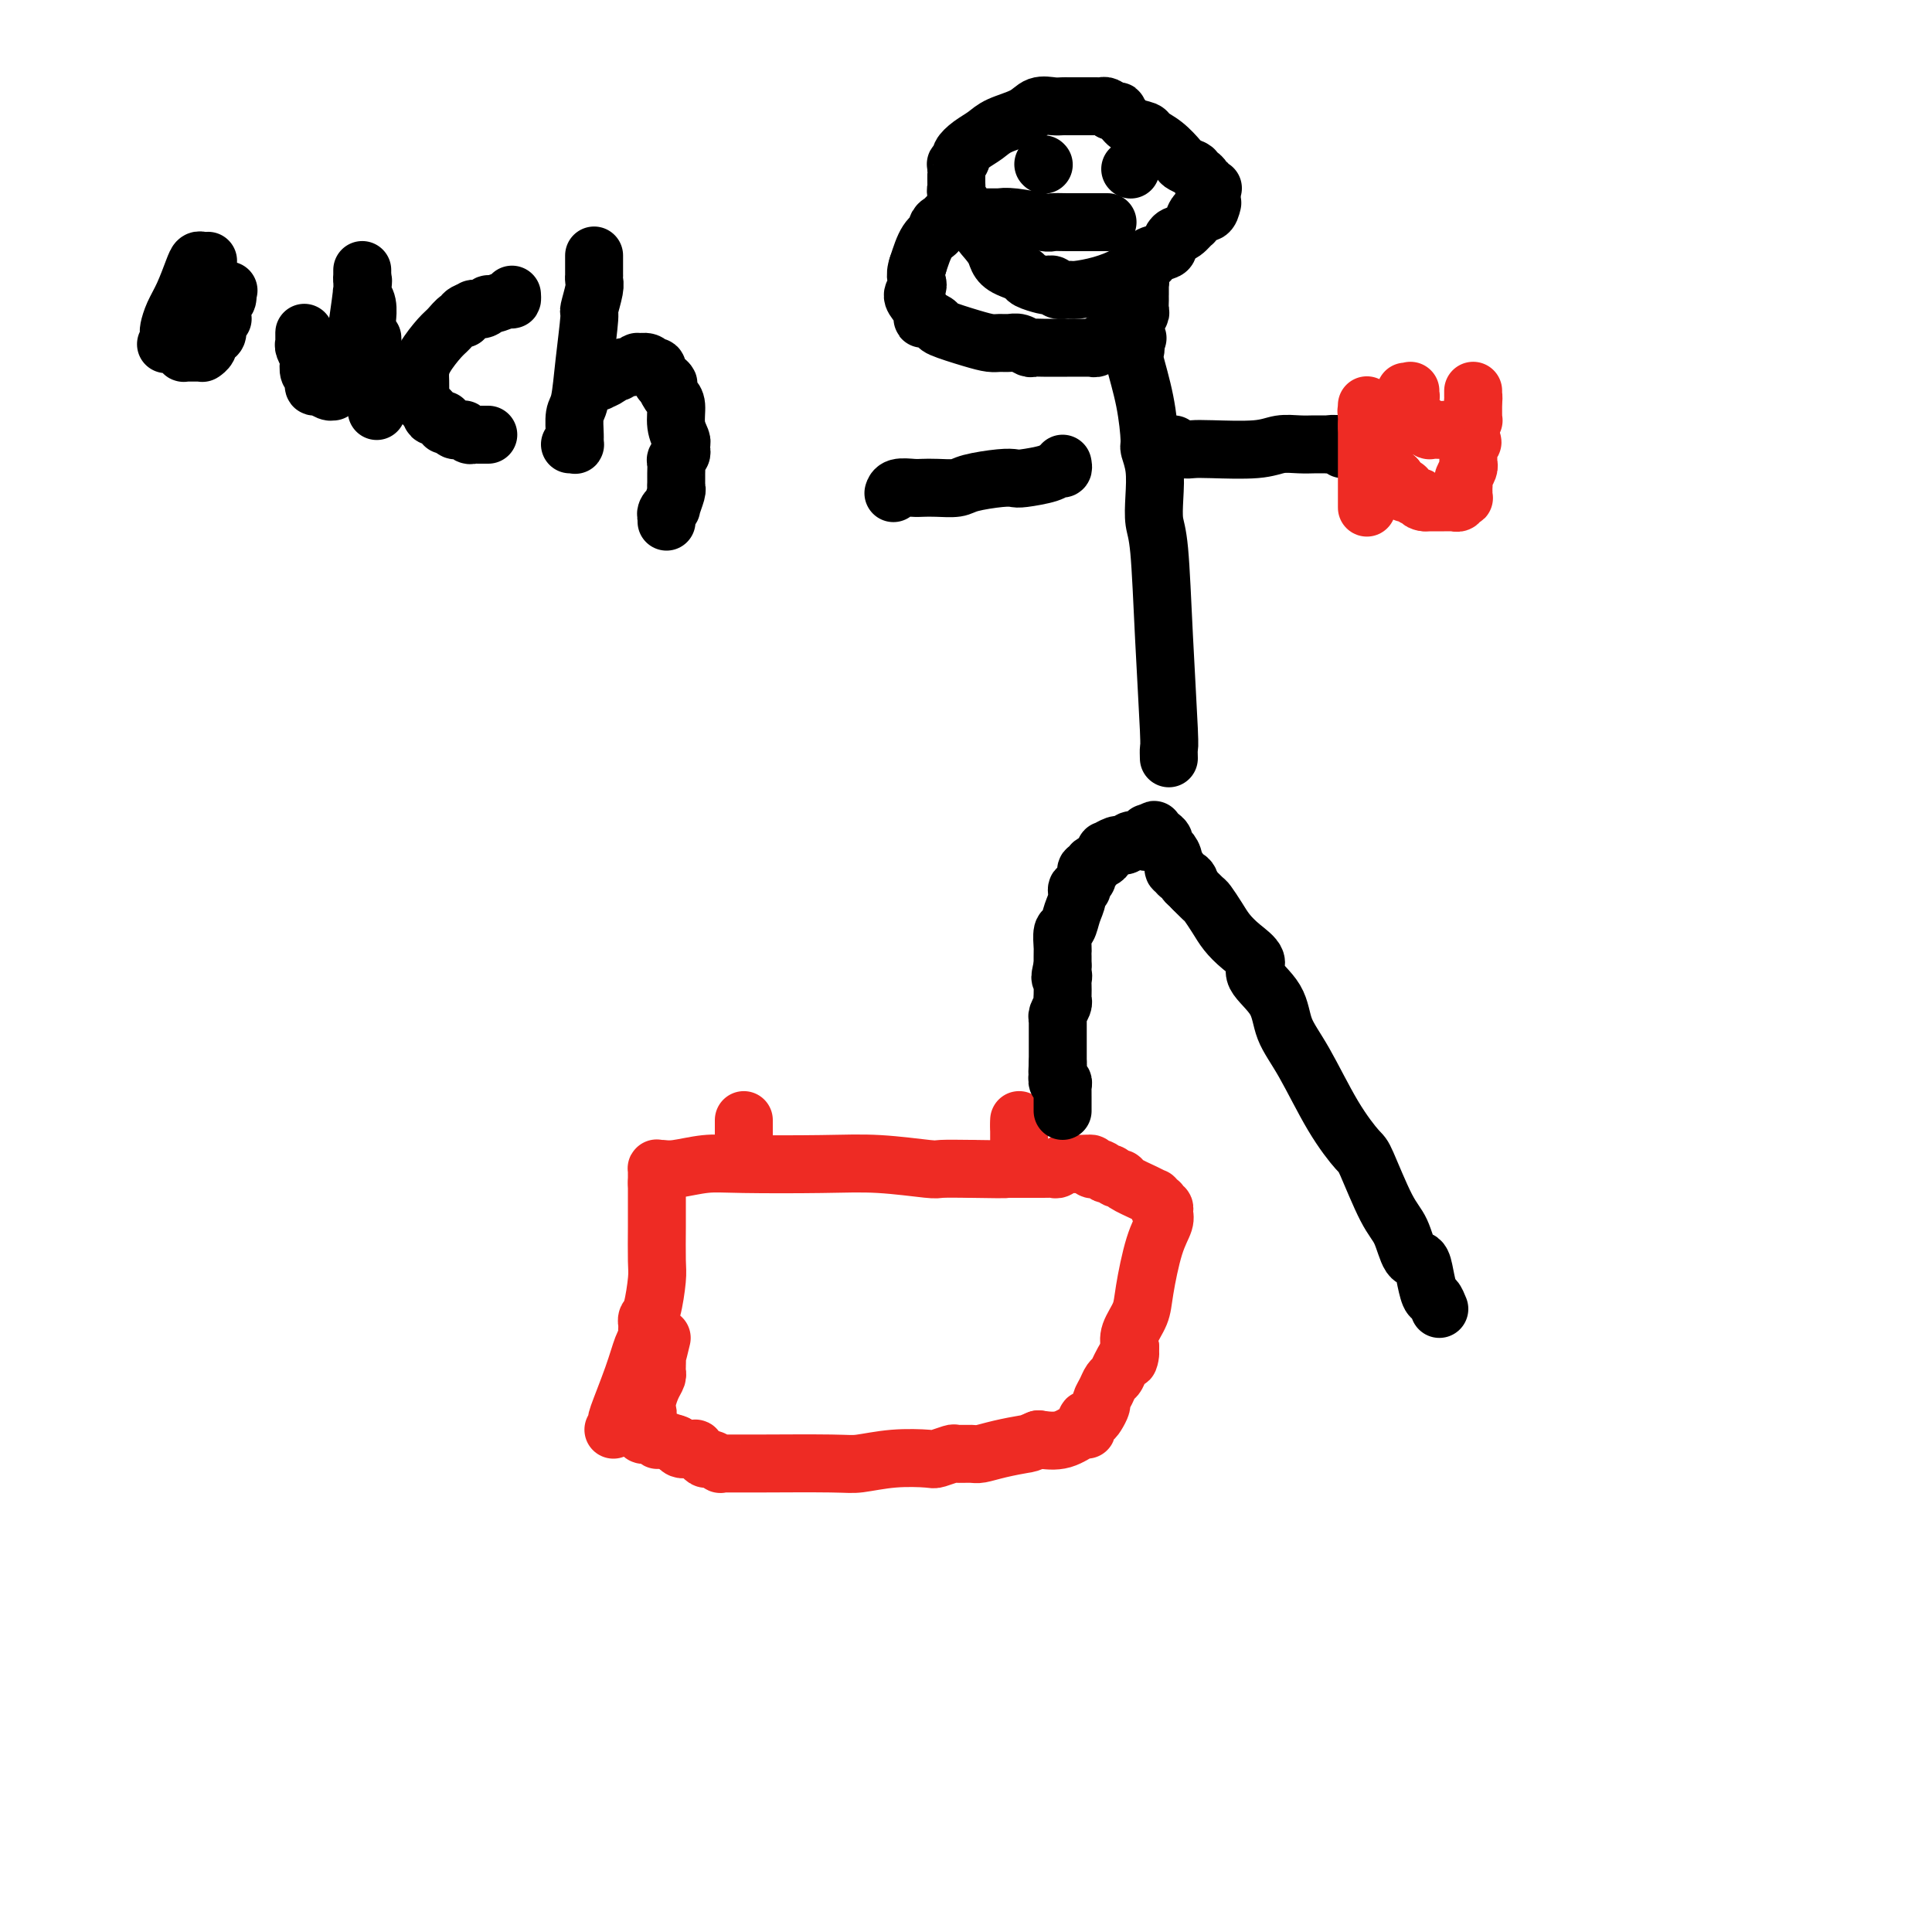 <svg viewBox='0 0 400 400' version='1.1' xmlns='http://www.w3.org/2000/svg' xmlns:xlink='http://www.w3.org/1999/xlink'><g fill='none' stroke='#EE2B24' stroke-width='12' stroke-linecap='round' stroke-linejoin='round'><path d='M127,296c0.402,-0.287 0.804,-0.573 1,-1c0.196,-0.427 0.186,-0.993 0,-1c-0.186,-0.007 -0.547,0.545 0,-1c0.547,-1.545 2.003,-5.189 3,-8c0.997,-2.811 1.535,-4.791 2,-6c0.465,-1.209 0.857,-1.649 1,-2c0.143,-0.351 0.039,-0.615 0,-1c-0.039,-0.385 -0.011,-0.891 0,-1c0.011,-0.109 0.006,0.179 0,0c-0.006,-0.179 -0.012,-0.825 0,-1c0.012,-0.175 0.042,0.119 0,0c-0.042,-0.119 -0.155,-0.653 0,-1c0.155,-0.347 0.577,-0.506 1,-2c0.423,-1.494 0.845,-4.322 1,-6c0.155,-1.678 0.041,-2.207 0,-4c-0.041,-1.793 -0.011,-4.852 0,-7c0.011,-2.148 0.003,-3.385 0,-4c-0.003,-0.615 -0.001,-0.608 0,-1c0.001,-0.392 0.000,-1.182 0,-2c-0.000,-0.818 -0.000,-1.662 0,-2c0.000,-0.338 0.000,-0.169 0,0'/><path d='M136,245c0.000,-3.548 0.000,-2.419 0,-2c-0.000,0.419 -0.001,0.126 0,0c0.001,-0.126 0.002,-0.087 0,0c-0.002,0.087 -0.008,0.220 0,0c0.008,-0.220 0.031,-0.795 0,-1c-0.031,-0.205 -0.115,-0.041 0,0c0.115,0.041 0.428,-0.041 1,0c0.572,0.041 1.403,0.206 3,0c1.597,-0.206 3.959,-0.784 6,-1c2.041,-0.216 3.762,-0.072 8,0c4.238,0.072 10.995,0.072 16,0c5.005,-0.072 8.259,-0.215 12,0c3.741,0.215 7.969,0.789 10,1c2.031,0.211 1.866,0.060 3,0c1.134,-0.060 3.567,-0.030 6,0'/><path d='M201,242c9.778,0.155 6.724,0.042 6,0c-0.724,-0.042 0.881,-0.011 2,0c1.119,0.011 1.753,0.004 3,0c1.247,-0.004 3.109,-0.005 4,0c0.891,0.005 0.813,0.015 1,0c0.187,-0.015 0.639,-0.057 1,0c0.361,0.057 0.632,0.211 1,0c0.368,-0.211 0.834,-0.789 1,-1c0.166,-0.211 0.033,-0.057 0,0c-0.033,0.057 0.033,0.015 0,0c-0.033,-0.015 -0.166,-0.004 0,0c0.166,0.004 0.632,0.001 1,0c0.368,-0.001 0.637,-0.000 1,0c0.363,0.000 0.818,0.000 1,0c0.182,-0.000 0.091,-0.000 0,0'/><path d='M223,241c3.646,-0.155 1.762,-0.042 1,0c-0.762,0.042 -0.401,0.011 0,0c0.401,-0.011 0.844,-0.004 1,0c0.156,0.004 0.027,0.005 0,0c-0.027,-0.005 0.048,-0.015 0,0c-0.048,0.015 -0.220,0.056 0,0c0.220,-0.056 0.834,-0.207 1,0c0.166,0.207 -0.114,0.774 0,1c0.114,0.226 0.622,0.112 1,0c0.378,-0.112 0.626,-0.222 1,0c0.374,0.222 0.874,0.777 1,1c0.126,0.223 -0.124,0.114 0,0c0.124,-0.114 0.621,-0.234 1,0c0.379,0.234 0.642,0.823 1,1c0.358,0.177 0.813,-0.059 1,0c0.187,0.059 0.106,0.412 1,1c0.894,0.588 2.761,1.410 4,2c1.239,0.590 1.849,0.946 2,1c0.151,0.054 -0.157,-0.196 0,0c0.157,0.196 0.778,0.836 1,1c0.222,0.164 0.045,-0.150 0,0c-0.045,0.150 0.042,0.763 0,1c-0.042,0.237 -0.213,0.099 0,0c0.213,-0.099 0.810,-0.158 1,0c0.190,0.158 -0.028,0.534 0,1c0.028,0.466 0.301,1.024 0,2c-0.301,0.976 -1.177,2.372 -2,5c-0.823,2.628 -1.592,6.488 -2,9c-0.408,2.512 -0.456,3.676 -1,5c-0.544,1.324 -1.584,2.807 -2,4c-0.416,1.193 -0.208,2.097 0,3'/><path d='M234,279c-0.820,4.715 0.132,1.504 0,1c-0.132,-0.504 -1.346,1.700 -2,3c-0.654,1.300 -0.749,1.695 -1,2c-0.251,0.305 -0.659,0.519 -1,1c-0.341,0.481 -0.616,1.229 -1,2c-0.384,0.771 -0.877,1.566 -1,2c-0.123,0.434 0.125,0.508 0,1c-0.125,0.492 -0.622,1.404 -1,2c-0.378,0.596 -0.637,0.878 -1,1c-0.363,0.122 -0.829,0.084 -1,0c-0.171,-0.084 -0.046,-0.214 0,0c0.046,0.214 0.011,0.773 0,1c-0.011,0.227 -0.000,0.121 0,0c0.000,-0.121 -0.011,-0.256 0,0c0.011,0.256 0.044,0.904 0,1c-0.044,0.096 -0.166,-0.359 -1,0c-0.834,0.359 -2.381,1.531 -4,2c-1.619,0.469 -3.309,0.234 -5,0'/><path d='M215,298c-2.292,0.956 -2.023,0.845 -3,1c-0.977,0.155 -3.201,0.576 -5,1c-1.799,0.424 -3.172,0.849 -4,1c-0.828,0.151 -1.110,0.027 -2,0c-0.890,-0.027 -2.388,0.044 -3,0c-0.612,-0.044 -0.338,-0.204 -1,0c-0.662,0.204 -2.260,0.773 -3,1c-0.740,0.227 -0.622,0.113 -2,0c-1.378,-0.113 -4.252,-0.227 -7,0c-2.748,0.227 -5.369,0.793 -7,1c-1.631,0.207 -2.272,0.056 -6,0c-3.728,-0.056 -10.544,-0.015 -14,0c-3.456,0.015 -3.551,0.005 -4,0c-0.449,-0.005 -1.251,-0.005 -2,0c-0.749,0.005 -1.443,0.017 -2,0c-0.557,-0.017 -0.976,-0.061 -1,0c-0.024,0.061 0.349,0.228 0,0c-0.349,-0.228 -1.418,-0.849 -2,-1c-0.582,-0.151 -0.677,0.170 -1,0c-0.323,-0.170 -0.875,-0.830 -1,-1c-0.125,-0.170 0.177,0.151 0,0c-0.177,-0.151 -0.832,-0.772 -1,-1c-0.168,-0.228 0.152,-0.061 0,0c-0.152,0.061 -0.777,0.016 -1,0c-0.223,-0.016 -0.045,-0.005 0,0c0.045,0.005 -0.043,0.002 0,0c0.043,-0.002 0.219,-0.003 0,0c-0.219,0.003 -0.832,0.011 -1,0c-0.168,-0.011 0.109,-0.041 0,0c-0.109,0.041 -0.602,0.155 -1,0c-0.398,-0.155 -0.699,-0.577 -1,-1'/><path d='M140,299c-1.382,-0.559 0.161,0.043 0,0c-0.161,-0.043 -2.028,-0.729 -3,-1c-0.972,-0.271 -1.049,-0.125 -1,0c0.049,0.125 0.223,0.230 0,0c-0.223,-0.230 -0.844,-0.794 -1,-1c-0.156,-0.206 0.154,-0.055 0,0c-0.154,0.055 -0.772,0.015 -1,0c-0.228,-0.015 -0.065,-0.003 0,0c0.065,0.003 0.031,-0.003 0,0c-0.031,0.003 -0.061,0.015 0,0c0.061,-0.015 0.212,-0.055 0,0c-0.212,0.055 -0.789,0.207 -1,0c-0.211,-0.207 -0.057,-0.774 0,-1c0.057,-0.226 0.015,-0.112 0,0c-0.015,0.112 -0.005,0.223 0,0c0.005,-0.223 0.005,-0.781 0,-1c-0.005,-0.219 -0.015,-0.100 0,0c0.015,0.100 0.056,0.179 0,0c-0.056,-0.179 -0.208,-0.618 0,-1c0.208,-0.382 0.778,-0.708 1,-1c0.222,-0.292 0.098,-0.551 0,-1c-0.098,-0.449 -0.170,-1.089 0,-2c0.170,-0.911 0.582,-2.095 1,-3c0.418,-0.905 0.843,-1.532 1,-2c0.157,-0.468 0.045,-0.777 0,-1c-0.045,-0.223 -0.022,-0.359 0,-1c0.022,-0.641 0.044,-1.788 0,-2c-0.044,-0.212 -0.156,0.511 0,0c0.156,-0.511 0.578,-2.255 1,-4'/><path d='M154,236c0.000,-0.002 0.000,-0.004 0,0c0.000,0.004 0.000,0.015 0,0c0.000,-0.015 0.000,-0.057 0,0c0.000,0.057 0.000,0.211 0,0c0.000,-0.211 0.000,-0.789 0,-1c0.000,-0.211 0.000,-0.056 0,0c0.000,0.056 0.000,0.011 0,0c0.000,-0.011 0.000,0.011 0,0c-0.000,-0.011 0.000,-0.055 0,0c0.000,0.055 0.000,0.211 0,0c0.000,-0.211 0.000,-0.788 0,-1c0.000,-0.212 0.000,-0.061 0,0c0.000,0.061 0.000,0.030 0,0c0.000,-0.030 -0.000,-0.061 0,0c0.000,0.061 0.000,0.212 0,0c0.000,-0.212 -0.000,-0.789 0,-1c0.000,-0.211 0.000,-0.057 0,0c0.000,0.057 -0.000,0.015 0,0c0.000,-0.015 0.000,-0.004 0,0c0.000,0.004 0.000,0.002 0,0'/><path d='M154,233c0.000,-0.480 0.000,-0.181 0,0c0.000,0.181 0.000,0.245 0,0c0.000,-0.245 0.000,-0.798 0,-1c0.000,-0.202 0.000,-0.055 0,0c0.000,0.055 0.000,0.016 0,0c0.000,-0.016 0.000,-0.008 0,0'/><path d='M211,237c0.000,0.001 0.000,0.001 0,0c0.000,-0.001 0.000,-0.004 0,0c0.000,0.004 0.000,0.015 0,0c-0.000,-0.015 0.000,-0.056 0,0c0.000,0.056 0.000,0.207 0,0c0.000,-0.207 0.000,-0.774 0,-1c0.000,-0.226 0.000,-0.112 0,0c0.000,0.112 0.000,0.222 0,0c0.000,-0.222 -0.000,-0.778 0,-1c0.000,-0.222 0.000,-0.112 0,0c-0.000,0.112 0.000,0.226 0,0c0.000,-0.226 0.000,-0.792 0,-1c0.000,-0.208 0.000,-0.060 0,0c0.000,0.060 -0.000,0.030 0,0c0.000,-0.030 0.000,-0.061 0,0c0.000,0.061 0.000,0.212 0,0c0.000,-0.212 0.000,-0.788 0,-1c0.000,-0.212 0.000,-0.061 0,0c0.000,0.061 0.000,0.030 0,0'/><path d='M211,233c0.000,-0.619 0.000,-0.166 0,0c0.000,0.166 0.000,0.044 0,0c-0.000,-0.044 0.000,-0.012 0,0c0.000,0.012 0.000,0.003 0,0c0.000,-0.003 0.000,-0.001 0,0c0.000,0.001 0.000,-0.000 0,0c0.000,0.000 0.000,0.001 0,0c0.000,-0.001 -0.000,-0.004 0,0c0.000,0.004 0.000,0.015 0,0c-0.000,-0.015 0.000,-0.057 0,0c0.000,0.057 0.000,0.211 0,0c0.000,-0.211 0.000,-0.789 0,-1c0.000,-0.211 -0.000,-0.057 0,0c0.000,0.057 0.000,0.015 0,0c0.000,-0.015 0.000,-0.004 0,0c0.000,0.004 0.000,0.001 0,0c0.000,-0.001 0.000,-0.001 0,0'/></g>
<g fill='none' stroke='#000000' stroke-width='12' stroke-linecap='round' stroke-linejoin='round'><path d='M298,271c-0.335,-0.829 -0.670,-1.657 -1,-2c-0.330,-0.343 -0.654,-0.199 -1,-1c-0.346,-0.801 -0.713,-2.547 -1,-4c-0.287,-1.453 -0.494,-2.614 -1,-3c-0.506,-0.386 -1.313,0.002 -2,-1c-0.687,-1.002 -1.256,-3.396 -2,-5c-0.744,-1.604 -1.665,-2.420 -3,-5c-1.335,-2.580 -3.086,-6.926 -4,-9c-0.914,-2.074 -0.991,-1.877 -2,-3c-1.009,-1.123 -2.952,-3.568 -5,-7c-2.048,-3.432 -4.203,-7.853 -6,-11c-1.797,-3.147 -3.236,-5.020 -4,-7c-0.764,-1.980 -0.852,-4.067 -2,-6c-1.148,-1.933 -3.357,-3.714 -4,-5c-0.643,-1.286 0.280,-2.079 0,-3c-0.280,-0.921 -1.761,-1.972 -3,-3c-1.239,-1.028 -2.234,-2.034 -3,-3c-0.766,-0.966 -1.302,-1.891 -2,-3c-0.698,-1.109 -1.558,-2.400 -2,-3c-0.442,-0.600 -0.465,-0.508 -1,-1c-0.535,-0.492 -1.581,-1.569 -2,-2c-0.419,-0.431 -0.209,-0.215 0,0'/><path d='M247,184c-2.271,-2.498 -1.450,-1.242 -1,-1c0.450,0.242 0.528,-0.529 0,-1c-0.528,-0.471 -1.661,-0.641 -2,-1c-0.339,-0.359 0.115,-0.908 0,-1c-0.115,-0.092 -0.801,0.274 -1,0c-0.199,-0.274 0.087,-1.186 0,-2c-0.087,-0.814 -0.549,-1.528 -1,-2c-0.451,-0.472 -0.891,-0.702 -1,-1c-0.109,-0.298 0.114,-0.665 0,-1c-0.114,-0.335 -0.566,-0.640 -1,-1c-0.434,-0.360 -0.852,-0.776 -1,-1c-0.148,-0.224 -0.026,-0.256 0,0c0.026,0.256 -0.045,0.801 0,1c0.045,0.199 0.204,0.054 0,0c-0.204,-0.054 -0.773,-0.015 -1,0c-0.227,0.015 -0.114,0.008 0,0'/><path d='M238,173c-1.287,-1.475 -0.004,0.337 0,1c0.004,0.663 -1.270,0.177 -2,0c-0.730,-0.177 -0.916,-0.044 -1,0c-0.084,0.044 -0.065,-0.002 0,0c0.065,0.002 0.176,0.054 0,0c-0.176,-0.054 -0.637,-0.212 -1,0c-0.363,0.212 -0.627,0.793 -1,1c-0.373,0.207 -0.857,0.041 -1,0c-0.143,-0.041 0.053,0.045 0,0c-0.053,-0.045 -0.356,-0.219 -1,0c-0.644,0.219 -1.630,0.832 -2,1c-0.370,0.168 -0.122,-0.109 0,0c0.122,0.109 0.120,0.603 0,1c-0.120,0.397 -0.358,0.698 -1,1c-0.642,0.302 -1.688,0.606 -2,1c-0.312,0.394 0.108,0.879 0,1c-0.108,0.121 -0.746,-0.121 -1,0c-0.254,0.121 -0.125,0.605 0,1c0.125,0.395 0.244,0.700 0,1c-0.244,0.300 -0.853,0.597 -1,1c-0.147,0.403 0.168,0.914 0,1c-0.168,0.086 -0.819,-0.253 -1,0c-0.181,0.253 0.109,1.097 0,2c-0.109,0.903 -0.618,1.863 -1,3c-0.382,1.137 -0.638,2.450 -1,3c-0.362,0.550 -0.829,0.335 -1,1c-0.171,0.665 -0.046,2.209 0,3c0.046,0.791 0.012,0.828 0,1c-0.012,0.172 -0.004,0.478 0,1c0.004,0.522 0.002,1.261 0,2'/><path d='M220,200c-0.928,3.650 -0.249,2.273 0,2c0.249,-0.273 0.068,0.556 0,1c-0.068,0.444 -0.022,0.504 0,1c0.022,0.496 0.020,1.429 0,2c-0.020,0.571 -0.058,0.780 0,1c0.058,0.220 0.212,0.451 0,1c-0.212,0.549 -0.789,1.415 -1,2c-0.211,0.585 -0.057,0.888 0,1c0.057,0.112 0.015,0.034 0,0c-0.015,-0.034 -0.004,-0.024 0,0c0.004,0.024 0.001,0.063 0,0c-0.001,-0.063 -0.000,-0.228 0,0c0.000,0.228 0.000,0.850 0,1c-0.000,0.150 -0.000,-0.171 0,0c0.000,0.171 0.000,0.834 0,1c-0.000,0.166 -0.000,-0.166 0,0c0.000,0.166 0.000,0.829 0,1c-0.000,0.171 -0.000,-0.152 0,0c0.000,0.152 0.000,0.777 0,1c-0.000,0.223 -0.000,0.045 0,0c0.000,-0.045 0.000,0.045 0,0c-0.000,-0.045 -0.000,-0.223 0,0c0.000,0.223 0.000,0.848 0,1c-0.000,0.152 -0.000,-0.171 0,0c0.000,0.171 0.000,0.834 0,1c-0.000,0.166 -0.000,-0.167 0,0c0.000,0.167 0.000,0.832 0,1c-0.000,0.168 -0.000,-0.161 0,0c0.000,0.161 0.000,0.813 0,1c-0.000,0.187 0.000,-0.089 0,0c0.000,0.089 0.000,0.545 0,1'/><path d='M219,220c-0.159,3.293 -0.057,1.527 0,1c0.057,-0.527 0.068,0.187 0,1c-0.068,0.813 -0.214,1.724 0,2c0.214,0.276 0.789,-0.085 1,0c0.211,0.085 0.056,0.615 0,1c-0.056,0.385 -0.015,0.625 0,1c0.015,0.375 0.004,0.884 0,1c-0.004,0.116 -0.001,-0.162 0,0c0.001,0.162 0.000,0.765 0,1c-0.000,0.235 -0.000,0.101 0,0c0.000,-0.101 0.000,-0.171 0,0c-0.000,0.171 -0.000,0.582 0,1c0.000,0.418 0.000,0.843 0,1c-0.000,0.157 -0.000,0.045 0,0c0.000,-0.045 0.000,-0.022 0,0'/><path d='M242,157c-0.024,-0.833 -0.049,-1.667 0,-2c0.049,-0.333 0.170,-0.166 0,-4c-0.170,-3.834 -0.633,-11.669 -1,-19c-0.367,-7.331 -0.638,-14.157 -1,-18c-0.362,-3.843 -0.814,-4.702 -1,-6c-0.186,-1.298 -0.104,-3.036 0,-5c0.104,-1.964 0.231,-4.155 0,-6c-0.231,-1.845 -0.819,-3.343 -1,-4c-0.181,-0.657 0.043,-0.473 0,-2c-0.043,-1.527 -0.355,-4.767 -1,-8c-0.645,-3.233 -1.623,-6.460 -2,-8c-0.377,-1.540 -0.154,-1.393 0,-2c0.154,-0.607 0.237,-1.967 0,-3c-0.237,-1.033 -0.795,-1.740 -1,-2c-0.205,-0.260 -0.059,-0.074 0,0c0.059,0.074 0.029,0.037 0,0'/><path d='M243,92c0.676,0.420 1.352,0.841 2,1c0.648,0.159 1.268,0.057 2,0c0.732,-0.057 1.576,-0.068 4,0c2.424,0.068 6.428,0.214 9,0c2.572,-0.214 3.711,-0.789 5,-1c1.289,-0.211 2.728,-0.056 4,0c1.272,0.056 2.378,0.015 3,0c0.622,-0.015 0.762,-0.005 1,0c0.238,0.005 0.575,0.005 1,0c0.425,-0.005 0.937,-0.015 1,0c0.063,0.015 -0.323,0.056 0,0c0.323,-0.056 1.356,-0.207 2,0c0.644,0.207 0.898,0.774 1,1c0.102,0.226 0.051,0.113 0,0'/><path d='M220,96c0.090,0.445 0.180,0.890 0,1c-0.180,0.110 -0.628,-0.115 -1,0c-0.372,0.115 -0.666,0.569 -2,1c-1.334,0.431 -3.706,0.837 -5,1c-1.294,0.163 -1.508,0.082 -2,0c-0.492,-0.082 -1.263,-0.166 -3,0c-1.737,0.166 -4.442,0.581 -6,1c-1.558,0.419 -1.969,0.843 -3,1c-1.031,0.157 -2.683,0.046 -4,0c-1.317,-0.046 -2.300,-0.026 -3,0c-0.700,0.026 -1.116,0.060 -2,0c-0.884,-0.060 -2.237,-0.212 -3,0c-0.763,0.212 -0.936,0.788 -1,1c-0.064,0.212 -0.018,0.061 0,0c0.018,-0.061 0.009,-0.030 0,0'/><path d='M251,42c-0.230,0.910 -0.460,1.820 -1,2c-0.540,0.180 -1.391,-0.370 -2,0c-0.609,0.370 -0.976,1.661 -1,2c-0.024,0.339 0.294,-0.274 0,0c-0.294,0.274 -1.201,1.435 -2,2c-0.799,0.565 -1.491,0.533 -2,1c-0.509,0.467 -0.836,1.434 -1,2c-0.164,0.566 -0.167,0.732 -1,1c-0.833,0.268 -2.496,0.639 -3,1c-0.504,0.361 0.153,0.714 0,1c-0.153,0.286 -1.115,0.507 -2,1c-0.885,0.493 -1.694,1.257 -3,2c-1.306,0.743 -3.109,1.463 -5,2c-1.891,0.537 -3.869,0.890 -5,1c-1.131,0.110 -1.414,-0.022 -2,0c-0.586,0.022 -1.474,0.199 -2,0c-0.526,-0.199 -0.689,-0.774 -1,-1c-0.311,-0.226 -0.768,-0.102 -1,0c-0.232,0.102 -0.237,0.182 -1,0c-0.763,-0.182 -2.282,-0.626 -3,-1c-0.718,-0.374 -0.634,-0.678 -1,-1c-0.366,-0.322 -1.183,-0.661 -2,-1'/><path d='M210,56c-3.517,-1.154 -3.311,-2.538 -4,-4c-0.689,-1.462 -2.275,-3.003 -3,-4c-0.725,-0.997 -0.590,-1.451 -1,-2c-0.410,-0.549 -1.364,-1.194 -2,-2c-0.636,-0.806 -0.955,-1.773 -1,-2c-0.045,-0.227 0.184,0.287 0,0c-0.184,-0.287 -0.781,-1.373 -1,-2c-0.219,-0.627 -0.059,-0.794 0,-1c0.059,-0.206 0.016,-0.452 0,-1c-0.016,-0.548 -0.005,-1.400 0,-2c0.005,-0.600 0.006,-0.949 0,-1c-0.006,-0.051 -0.017,0.194 0,0c0.017,-0.194 0.062,-0.829 0,-1c-0.062,-0.171 -0.231,0.120 0,0c0.231,-0.120 0.864,-0.651 1,-1c0.136,-0.349 -0.224,-0.516 0,-1c0.224,-0.484 1.032,-1.286 2,-2c0.968,-0.714 2.097,-1.340 3,-2c0.903,-0.660 1.579,-1.354 3,-2c1.421,-0.646 3.585,-1.245 5,-2c1.415,-0.755 2.080,-1.666 3,-2c0.920,-0.334 2.096,-0.089 3,0c0.904,0.089 1.537,0.024 2,0c0.463,-0.024 0.758,-0.006 1,0c0.242,0.006 0.432,0.002 1,0c0.568,-0.002 1.514,-0.001 2,0c0.486,0.001 0.511,0.003 1,0c0.489,-0.003 1.440,-0.011 2,0c0.560,0.011 0.728,0.041 1,0c0.272,-0.041 0.649,-0.155 1,0c0.351,0.155 0.675,0.577 1,1'/><path d='M230,23c2.506,0.123 1.272,-0.070 1,0c-0.272,0.070 0.419,0.402 1,1c0.581,0.598 1.053,1.463 2,2c0.947,0.537 2.371,0.745 3,1c0.629,0.255 0.463,0.555 1,1c0.537,0.445 1.776,1.034 3,2c1.224,0.966 2.432,2.311 3,3c0.568,0.689 0.495,0.724 1,1c0.505,0.276 1.590,0.795 2,1c0.410,0.205 0.147,0.098 0,0c-0.147,-0.098 -0.179,-0.185 0,0c0.179,0.185 0.569,0.642 1,1c0.431,0.358 0.904,0.618 1,1c0.096,0.382 -0.184,0.887 0,1c0.184,0.113 0.833,-0.166 1,0c0.167,0.166 -0.147,0.775 0,1c0.147,0.225 0.756,0.064 1,0c0.244,-0.064 0.122,-0.032 0,0'/><path d='M234,35c0.000,0.000 0.100,0.100 0.1,0.1'/><path d='M216,34c0.000,0.000 0.100,0.100 0.1,0.1'/><path d='M229,46c-0.090,0.000 -0.180,0.000 0,0c0.180,-0.000 0.630,-0.000 0,0c-0.630,0.000 -2.339,0.001 -3,0c-0.661,-0.001 -0.274,-0.004 -1,0c-0.726,0.004 -2.566,0.015 -4,0c-1.434,-0.015 -2.460,-0.057 -3,0c-0.540,0.057 -0.592,0.211 -2,0c-1.408,-0.211 -4.173,-0.789 -6,-1c-1.827,-0.211 -2.716,-0.057 -3,0c-0.284,0.057 0.037,0.015 0,0c-0.037,-0.015 -0.432,-0.004 -1,0c-0.568,0.004 -1.309,-0.000 -2,0c-0.691,0.000 -1.333,0.004 -2,0c-0.667,-0.004 -1.358,-0.016 -2,0c-0.642,0.016 -1.234,0.060 -2,0c-0.766,-0.060 -1.706,-0.223 -2,0c-0.294,0.223 0.059,0.834 0,1c-0.059,0.166 -0.530,-0.113 -1,0c-0.470,0.113 -0.941,0.618 -1,1c-0.059,0.382 0.292,0.641 0,1c-0.292,0.359 -1.226,0.817 -2,2c-0.774,1.183 -1.387,3.092 -2,5'/><path d='M190,55c-0.856,2.357 0.005,3.248 0,4c-0.005,0.752 -0.875,1.363 -1,2c-0.125,0.637 0.496,1.298 1,2c0.504,0.702 0.890,1.444 1,2c0.110,0.556 -0.057,0.926 0,1c0.057,0.074 0.336,-0.148 1,0c0.664,0.148 1.711,0.667 2,1c0.289,0.333 -0.179,0.482 1,1c1.179,0.518 4.006,1.406 6,2c1.994,0.594 3.154,0.895 4,1c0.846,0.105 1.378,0.014 2,0c0.622,-0.014 1.333,0.049 2,0c0.667,-0.049 1.290,-0.209 2,0c0.710,0.209 1.507,0.788 2,1c0.493,0.212 0.682,0.057 1,0c0.318,-0.057 0.764,-0.016 2,0c1.236,0.016 3.262,0.005 4,0c0.738,-0.005 0.186,-0.005 1,0c0.814,0.005 2.992,0.015 4,0c1.008,-0.015 0.845,-0.057 1,0c0.155,0.057 0.629,0.211 1,0c0.371,-0.211 0.638,-0.789 1,-1c0.362,-0.211 0.818,-0.056 1,0c0.182,0.056 0.091,0.011 0,0c-0.091,-0.011 -0.183,0.011 0,0c0.183,-0.011 0.640,-0.055 1,0c0.360,0.055 0.622,0.211 1,0c0.378,-0.211 0.871,-0.788 1,-1c0.129,-0.212 -0.106,-0.061 0,0c0.106,0.061 0.553,0.030 1,0'/><path d='M233,70c4.946,-0.001 1.311,-0.004 0,0c-1.311,0.004 -0.299,0.016 0,0c0.299,-0.016 -0.116,-0.061 0,0c0.116,0.061 0.763,0.226 1,0c0.237,-0.226 0.062,-0.845 0,-1c-0.062,-0.155 -0.013,0.152 0,0c0.013,-0.152 -0.011,-0.762 0,-1c0.011,-0.238 0.055,-0.102 0,0c-0.055,0.102 -0.211,0.171 0,0c0.211,-0.171 0.787,-0.581 1,-1c0.213,-0.419 0.061,-0.848 0,-1c-0.061,-0.152 -0.030,-0.029 0,0c0.030,0.029 0.061,-0.037 0,0c-0.061,0.037 -0.212,0.178 0,0c0.212,-0.178 0.789,-0.674 1,-1c0.211,-0.326 0.057,-0.483 0,-1c-0.057,-0.517 -0.015,-1.393 0,-2c0.015,-0.607 0.004,-0.946 0,-1c-0.004,-0.054 -0.001,0.178 0,0c0.001,-0.178 0.000,-0.766 0,-1c-0.000,-0.234 -0.000,-0.115 0,0c0.000,0.115 0.000,0.227 0,0c-0.000,-0.227 -0.000,-0.793 0,-1c0.000,-0.207 0.000,-0.056 0,0c-0.000,0.056 -0.000,0.016 0,0c0.000,-0.016 0.001,-0.007 0,0c-0.001,0.007 -0.003,0.013 0,0c0.003,-0.013 0.011,-0.045 0,0c-0.011,0.045 -0.041,0.166 0,0c0.041,-0.166 0.155,-0.619 0,-1c-0.155,-0.381 -0.577,-0.691 -1,-1'/><path d='M235,57c0.310,-1.952 0.083,-0.333 0,0c-0.083,0.333 -0.024,-0.619 0,-1c0.024,-0.381 0.012,-0.190 0,0'/><path d='M43,54c0.006,-0.001 0.013,-0.001 0,0c-0.013,0.001 -0.044,0.004 0,0c0.044,-0.004 0.164,-0.014 0,0c-0.164,0.014 -0.611,0.051 -1,0c-0.389,-0.051 -0.721,-0.189 -1,0c-0.279,0.189 -0.506,0.705 -1,2c-0.494,1.295 -1.257,3.369 -2,5c-0.743,1.631 -1.467,2.819 -2,4c-0.533,1.181 -0.874,2.357 -1,3c-0.126,0.643 -0.036,0.755 0,1c0.036,0.245 0.018,0.622 0,1'/><path d='M35,70c-1.238,2.475 -0.331,0.662 0,0c0.331,-0.662 0.088,-0.173 0,0c-0.088,0.173 -0.021,0.032 0,0c0.021,-0.032 -0.006,0.047 0,0c0.006,-0.047 0.044,-0.219 0,0c-0.044,0.219 -0.170,0.829 0,1c0.170,0.171 0.637,-0.098 1,0c0.363,0.098 0.623,0.562 1,1c0.377,0.438 0.871,0.849 1,1c0.129,0.151 -0.106,0.040 0,0c0.106,-0.040 0.554,-0.011 1,0c0.446,0.011 0.890,0.003 1,0c0.110,-0.003 -0.115,0.000 0,0c0.115,-0.000 0.570,-0.003 1,0c0.430,0.003 0.833,0.011 1,0c0.167,-0.011 0.097,-0.041 0,0c-0.097,0.041 -0.219,0.151 0,0c0.219,-0.151 0.781,-0.564 1,-1c0.219,-0.436 0.096,-0.894 0,-1c-0.096,-0.106 -0.166,0.139 0,0c0.166,-0.139 0.566,-0.663 1,-1c0.434,-0.337 0.901,-0.485 1,-1c0.099,-0.515 -0.169,-1.395 0,-2c0.169,-0.605 0.776,-0.936 1,-1c0.224,-0.064 0.064,0.138 0,0c-0.064,-0.138 -0.031,-0.615 0,-1c0.031,-0.385 0.061,-0.678 0,-1c-0.061,-0.322 -0.212,-0.674 0,-1c0.212,-0.326 0.788,-0.626 1,-1c0.212,-0.374 0.061,-0.821 0,-1c-0.061,-0.179 -0.030,-0.089 0,0'/><path d='M47,61c0.619,-1.702 0.166,-0.456 0,0c-0.166,0.456 -0.044,0.122 0,0c0.044,-0.122 0.012,-0.033 0,0c-0.012,0.033 -0.003,0.009 0,0c0.003,-0.009 0.002,-0.005 0,0'/><path d='M63,69c0.002,-0.087 0.004,-0.174 0,0c-0.004,0.174 -0.015,0.609 0,1c0.015,0.391 0.056,0.739 0,1c-0.056,0.261 -0.207,0.437 0,1c0.207,0.563 0.774,1.514 1,2c0.226,0.486 0.113,0.509 0,1c-0.113,0.491 -0.226,1.451 0,2c0.226,0.549 0.792,0.687 1,1c0.208,0.313 0.058,0.801 0,1c-0.058,0.199 -0.023,0.110 0,0c0.023,-0.110 0.034,-0.240 0,0c-0.034,0.240 -0.114,0.849 0,1c0.114,0.151 0.423,-0.156 1,0c0.577,0.156 1.423,0.774 2,1c0.577,0.226 0.887,0.060 1,0c0.113,-0.060 0.030,-0.015 0,0c-0.030,0.015 -0.005,0.001 0,0c0.005,-0.001 -0.009,0.010 0,0c0.009,-0.010 0.041,-0.041 0,0c-0.041,0.041 -0.155,0.155 0,0c0.155,-0.155 0.577,-0.577 1,-1'/><path d='M70,80c0.737,0.404 0.078,0.414 0,0c-0.078,-0.414 0.424,-1.254 1,-2c0.576,-0.746 1.226,-1.400 2,-5c0.774,-3.600 1.671,-10.145 2,-13c0.329,-2.855 0.088,-2.019 0,-2c-0.088,0.019 -0.024,-0.781 0,-1c0.024,-0.219 0.006,0.141 0,0c-0.006,-0.141 -0.002,-0.784 0,-1c0.002,-0.216 0.000,-0.006 0,0c-0.000,0.006 -0.000,-0.193 0,0c0.000,0.193 0.000,0.776 0,1c-0.000,0.224 -0.001,0.087 0,0c0.001,-0.087 0.004,-0.124 0,0c-0.004,0.124 -0.015,0.409 0,1c0.015,0.591 0.057,1.489 0,2c-0.057,0.511 -0.211,0.636 0,1c0.211,0.364 0.789,0.966 1,2c0.211,1.034 0.056,2.502 0,3c-0.056,0.498 -0.011,0.028 0,0c0.011,-0.028 -0.011,0.385 0,1c0.011,0.615 0.056,1.433 0,2c-0.056,0.567 -0.211,0.884 0,1c0.211,0.116 0.789,0.031 1,0c0.211,-0.031 0.057,-0.008 0,0c-0.057,0.008 -0.016,0.002 0,0c0.016,-0.002 0.008,-0.001 0,0'/><path d='M77,70c0.309,2.238 0.083,1.335 0,1c-0.083,-0.335 -0.022,-0.100 0,0c0.022,0.100 0.005,0.066 0,0c-0.005,-0.066 0.002,-0.163 0,0c-0.002,0.163 -0.015,0.585 0,1c0.015,0.415 0.057,0.823 0,1c-0.057,0.177 -0.211,0.123 0,1c0.211,0.877 0.789,2.684 1,4c0.211,1.316 0.057,2.142 0,3c-0.057,0.858 -0.015,1.747 0,2c0.015,0.253 0.004,-0.129 0,0c-0.004,0.129 -0.001,0.770 0,1c0.001,0.230 0.000,0.047 0,0c-0.000,-0.047 -0.000,0.040 0,0c0.000,-0.040 0.000,-0.207 0,0c-0.000,0.207 -0.000,0.787 0,1c0.000,0.213 0.000,0.057 0,0c-0.000,-0.057 -0.000,-0.016 0,0c0.000,0.016 0.000,0.008 0,0'/><path d='M106,61c0.029,0.455 0.059,0.910 0,1c-0.059,0.090 -0.206,-0.186 -1,0c-0.794,0.186 -2.235,0.834 -3,1c-0.765,0.166 -0.854,-0.149 -1,0c-0.146,0.149 -0.350,0.762 -1,1c-0.650,0.238 -1.745,0.100 -2,0c-0.255,-0.100 0.332,-0.164 0,0c-0.332,0.164 -1.582,0.556 -2,1c-0.418,0.444 -0.003,0.940 0,1c0.003,0.060 -0.406,-0.318 -1,0c-0.594,0.318 -1.375,1.330 -2,2c-0.625,0.670 -1.096,0.996 -2,2c-0.904,1.004 -2.242,2.685 -3,4c-0.758,1.315 -0.935,2.264 -1,3c-0.065,0.736 -0.017,1.259 0,2c0.017,0.741 0.004,1.700 0,2c-0.004,0.300 0.002,-0.060 0,0c-0.002,0.060 -0.012,0.541 0,1c0.012,0.459 0.044,0.896 0,1c-0.044,0.104 -0.166,-0.126 0,0c0.166,0.126 0.619,0.607 1,1c0.381,0.393 0.691,0.696 1,1'/><path d='M89,85c0.338,1.863 0.682,1.020 1,1c0.318,-0.020 0.610,0.783 1,1c0.390,0.217 0.878,-0.152 1,0c0.122,0.152 -0.121,0.826 0,1c0.121,0.174 0.606,-0.150 1,0c0.394,0.150 0.697,0.776 1,1c0.303,0.224 0.606,0.046 1,0c0.394,-0.046 0.879,0.040 1,0c0.121,-0.040 -0.122,-0.207 0,0c0.122,0.207 0.607,0.788 1,1c0.393,0.212 0.693,0.057 1,0c0.307,-0.057 0.622,-0.015 1,0c0.378,0.015 0.819,0.004 1,0c0.181,-0.004 0.101,-0.001 0,0c-0.101,0.001 -0.223,0.000 0,0c0.223,-0.000 0.791,-0.000 1,0c0.209,0.000 0.060,0.000 0,0c-0.060,-0.000 -0.030,-0.000 0,0'/><path d='M118,92c0.424,-0.031 0.849,-0.063 1,0c0.151,0.063 0.029,0.220 0,0c-0.029,-0.220 0.035,-0.816 0,-2c-0.035,-1.184 -0.168,-2.955 0,-4c0.168,-1.045 0.637,-1.365 1,-3c0.363,-1.635 0.619,-4.584 1,-8c0.381,-3.416 0.887,-7.297 1,-9c0.113,-1.703 -0.166,-1.226 0,-2c0.166,-0.774 0.776,-2.799 1,-4c0.224,-1.201 0.060,-1.578 0,-2c-0.060,-0.422 -0.016,-0.888 0,-1c0.016,-0.112 0.004,0.129 0,0c-0.004,-0.129 -0.001,-0.627 0,-1c0.001,-0.373 0.000,-0.622 0,-1c-0.000,-0.378 -0.000,-0.886 0,-1c0.000,-0.114 0.000,0.166 0,0c-0.000,-0.166 -0.000,-0.776 0,-1c0.000,-0.224 0.000,-0.060 0,0c-0.000,0.060 -0.000,0.016 0,0c0.000,-0.016 0.000,-0.005 0,0c-0.000,0.005 -0.000,0.002 0,0'/><path d='M122,79c0.457,-0.002 0.914,-0.003 1,0c0.086,0.003 -0.198,0.011 0,0c0.198,-0.011 0.879,-0.040 1,0c0.121,0.040 -0.319,0.150 0,0c0.319,-0.150 1.398,-0.561 2,-1c0.602,-0.439 0.726,-0.906 1,-1c0.274,-0.094 0.699,0.185 1,0c0.301,-0.185 0.480,-0.835 1,-1c0.520,-0.165 1.382,0.156 2,0c0.618,-0.156 0.992,-0.789 1,-1c0.008,-0.211 -0.352,0.000 0,0c0.352,-0.000 1.414,-0.211 2,0c0.586,0.211 0.697,0.844 1,1c0.303,0.156 0.798,-0.165 1,0c0.202,0.165 0.109,0.815 0,1c-0.109,0.185 -0.235,-0.095 0,0c0.235,0.095 0.833,0.564 1,1c0.167,0.436 -0.095,0.839 0,1c0.095,0.161 0.548,0.081 1,0'/><path d='M138,79c0.885,0.742 0.097,0.598 0,1c-0.097,0.402 0.496,1.350 1,2c0.504,0.650 0.919,1.000 1,2c0.081,1.000 -0.174,2.649 0,4c0.174,1.351 0.775,2.404 1,3c0.225,0.596 0.074,0.736 0,1c-0.074,0.264 -0.073,0.651 0,1c0.073,0.349 0.216,0.660 0,1c-0.216,0.340 -0.790,0.707 -1,1c-0.210,0.293 -0.055,0.510 0,1c0.055,0.490 0.011,1.253 0,2c-0.011,0.747 0.012,1.478 0,2c-0.012,0.522 -0.060,0.836 0,1c0.060,0.164 0.226,0.177 0,1c-0.226,0.823 -0.845,2.454 -1,3c-0.155,0.546 0.155,0.006 0,0c-0.155,-0.006 -0.773,0.520 -1,1c-0.227,0.480 -0.061,0.912 0,1c0.061,0.088 0.016,-0.169 0,0c-0.016,0.169 -0.005,0.762 0,1c0.005,0.238 0.002,0.119 0,0'/></g>
<g fill='none' stroke='#EE2B24' stroke-width='12' stroke-linecap='round' stroke-linejoin='round'><path d='M283,105c0.000,0.088 0.000,0.175 0,0c0.000,-0.175 0.000,-0.614 0,-1c0.000,-0.386 0.000,-0.721 0,-1c0.000,-0.279 0.000,-0.502 0,-1c0.000,-0.498 0.000,-1.272 0,-2c0.000,-0.728 0.000,-1.410 0,-2c0.000,-0.590 0.000,-1.089 0,-2c0.000,-0.911 -0.000,-2.234 0,-3c0.000,-0.766 0.000,-0.976 0,-1c0.000,-0.024 0.000,0.137 0,0c0.000,-0.137 0.000,-0.573 0,-1c-0.000,-0.427 0.000,-0.847 0,-1c0.000,-0.153 0.000,-0.040 0,0c0.000,0.040 -0.000,0.007 0,0c0.000,-0.007 0.000,0.012 0,0c0.000,-0.012 0.000,-0.056 0,0c0.000,0.056 0.000,0.211 0,0c0.000,-0.211 0.000,-0.788 0,-1c0.000,-0.212 0.000,-0.060 0,0c0.000,0.060 0.000,0.026 0,0c0.000,-0.026 0.000,-0.046 0,0c0.000,0.046 0.000,0.156 0,0c0.000,-0.156 0.000,-0.578 0,-1'/><path d='M283,88c0.000,-2.631 0.000,-0.709 0,0c0.000,0.709 0.000,0.204 0,0c0.000,-0.204 0.000,-0.107 0,0c0.000,0.107 0.000,0.225 0,0c0.000,-0.225 0.000,-0.792 0,-1c0.000,-0.208 0.000,-0.056 0,0c0.000,0.056 -0.000,0.015 0,0c0.000,-0.015 0.000,-0.003 0,0c0.000,0.003 0.000,-0.003 0,0c0.000,0.003 0.000,0.016 0,0c-0.000,-0.016 0.000,-0.061 0,0c0.000,0.061 0.000,0.226 0,0c0.000,-0.226 -0.000,-0.845 0,-1c0.000,-0.155 0.000,0.155 0,0c0.000,-0.155 0.000,-0.774 0,-1c0.000,-0.226 0.000,-0.061 0,0c0.000,0.061 0.000,0.016 0,0c0.000,-0.016 0.000,-0.004 0,0c0.000,0.004 0.000,0.001 0,0c0.000,-0.001 0.000,-0.000 0,0c0.000,0.000 0.000,0.000 0,0'/><path d='M283,85c-0.000,-0.695 -0.001,-0.932 0,-1c0.001,-0.068 0.004,0.034 0,0c-0.004,-0.034 -0.016,-0.205 0,0c0.016,0.205 0.060,0.786 0,1c-0.060,0.214 -0.222,0.061 0,0c0.222,-0.061 0.829,-0.031 1,0c0.171,0.031 -0.094,0.061 0,0c0.094,-0.061 0.547,-0.214 1,0c0.453,0.214 0.906,0.793 1,1c0.094,0.207 -0.171,0.041 0,0c0.171,-0.041 0.777,0.041 1,0c0.223,-0.041 0.064,-0.207 0,0c-0.064,0.207 -0.031,0.788 0,1c0.031,0.212 0.061,0.057 0,0c-0.061,-0.057 -0.214,-0.015 0,0c0.214,0.015 0.793,0.004 1,0c0.207,-0.004 0.041,-0.001 0,0c-0.041,0.001 0.045,0.001 0,0c-0.045,-0.001 -0.219,-0.001 0,0c0.219,0.001 0.832,0.004 1,0c0.168,-0.004 -0.110,-0.015 0,0c0.110,0.015 0.607,0.056 1,0c0.393,-0.056 0.683,-0.207 1,0c0.317,0.207 0.662,0.774 1,1c0.338,0.226 0.669,0.113 1,0'/><path d='M293,88c1.563,0.464 0.471,0.125 0,0c-0.471,-0.125 -0.320,-0.034 0,0c0.320,0.034 0.808,0.013 1,0c0.192,-0.013 0.088,-0.018 0,0c-0.088,0.018 -0.161,0.057 0,0c0.161,-0.057 0.555,-0.211 1,0c0.445,0.211 0.941,0.789 1,1c0.059,0.211 -0.320,0.057 0,0c0.320,-0.057 1.340,-0.015 2,0c0.660,0.015 0.962,0.004 1,0c0.038,-0.004 -0.186,-0.001 0,0c0.186,0.001 0.782,0.000 1,0c0.218,-0.000 0.057,-0.000 0,0c-0.057,0.000 -0.012,0.000 0,0c0.012,-0.000 -0.011,-0.000 0,0c0.011,0.000 0.054,0.000 0,0c-0.054,-0.000 -0.207,0.000 0,0c0.207,-0.000 0.773,-0.000 1,0c0.227,0.000 0.113,0.000 0,0c-0.113,-0.000 -0.227,-0.000 0,0c0.227,0.000 0.793,0.000 1,0c0.207,-0.000 0.054,-0.001 0,0c-0.054,0.001 -0.011,0.004 0,0c0.011,-0.004 -0.011,-0.015 0,0c0.011,0.015 0.056,0.056 0,0c-0.056,-0.056 -0.212,-0.207 0,0c0.212,0.207 0.792,0.774 1,1c0.208,0.226 0.046,0.112 0,0c-0.046,-0.112 0.026,-0.223 0,0c-0.026,0.223 -0.150,0.778 0,1c0.150,0.222 0.575,0.111 1,0'/><path d='M304,91c1.702,0.643 0.456,0.750 0,1c-0.456,0.250 -0.122,0.641 0,1c0.122,0.359 0.032,0.684 0,1c-0.032,0.316 -0.008,0.623 0,1c0.008,0.377 -0.002,0.826 0,1c0.002,0.174 0.015,0.074 0,0c-0.015,-0.074 -0.056,-0.122 0,0c0.056,0.122 0.211,0.415 0,1c-0.211,0.585 -0.789,1.464 -1,2c-0.211,0.536 -0.057,0.731 0,1c0.057,0.269 0.015,0.612 0,1c-0.015,0.388 -0.003,0.822 0,1c0.003,0.178 -0.003,0.100 0,0c0.003,-0.100 0.015,-0.223 0,0c-0.015,0.223 -0.056,0.792 0,1c0.056,0.208 0.211,0.055 0,0c-0.211,-0.055 -0.787,-0.011 -1,0c-0.213,0.011 -0.061,-0.011 0,0c0.061,0.011 0.031,0.056 0,0c-0.031,-0.056 -0.065,-0.211 0,0c0.065,0.211 0.228,0.789 0,1c-0.228,0.211 -0.849,0.057 -1,0c-0.151,-0.057 0.167,-0.015 0,0c-0.167,0.015 -0.818,0.004 -1,0c-0.182,-0.004 0.105,-0.001 0,0c-0.105,0.001 -0.602,0.000 -1,0c-0.398,-0.000 -0.698,-0.000 -1,0c-0.302,0.000 -0.607,0.000 -1,0c-0.393,-0.000 -0.875,-0.000 -1,0c-0.125,0.000 0.107,0.000 0,0c-0.107,-0.000 -0.554,-0.000 -1,0'/><path d='M295,104c-1.419,-0.088 -0.968,-0.808 -1,-1c-0.032,-0.192 -0.548,0.144 -1,0c-0.452,-0.144 -0.839,-0.770 -1,-1c-0.161,-0.230 -0.096,-0.065 0,0c0.096,0.065 0.222,0.032 0,0c-0.222,-0.032 -0.792,-0.061 -1,0c-0.208,0.061 -0.055,0.213 0,0c0.055,-0.213 0.011,-0.789 0,-1c-0.011,-0.211 0.011,-0.057 0,0c-0.011,0.057 -0.056,0.015 0,0c0.056,-0.015 0.211,-0.004 0,0c-0.211,0.004 -0.789,0.001 -1,0c-0.211,-0.001 -0.057,-0.000 0,0c0.057,0.000 0.016,0.000 0,0c-0.016,-0.000 -0.008,-0.000 0,0c0.008,0.000 0.016,-0.000 0,0c-0.016,0.000 -0.057,0.000 0,0c0.057,-0.000 0.211,-0.000 0,0c-0.211,0.000 -0.789,0.001 -1,0c-0.211,-0.001 -0.057,-0.004 0,0c0.057,0.004 0.015,0.015 0,0c-0.015,-0.015 -0.004,-0.057 0,0c0.004,0.057 0.001,0.211 0,0c-0.001,-0.211 -0.000,-0.789 0,-1c0.000,-0.211 0.000,-0.056 0,0c-0.000,0.056 -0.000,0.011 0,0c0.000,-0.011 0.000,0.011 0,0c-0.000,-0.011 -0.000,-0.054 0,0c0.000,0.054 0.000,0.207 0,0c-0.000,-0.207 -0.000,-0.773 0,-1c0.000,-0.227 0.000,-0.113 0,0'/><path d='M289,99c-1.000,-0.833 -0.500,-0.417 0,0'/><path d='M290,84c0.000,0.000 0.100,0.100 0.1,0.1'/><path d='M291,83c0.000,0.008 0.000,0.016 0,0c0.000,-0.016 0.000,-0.057 0,0c0.000,0.057 0.000,0.211 0,0c0.000,-0.211 0.000,-0.789 0,-1c0.000,-0.211 0.000,-0.057 0,0c0.000,0.057 -0.000,0.015 0,0c0.000,-0.015 0.000,-0.004 0,0c0.000,0.004 0.000,0.001 0,0c0.000,-0.001 0.000,-0.000 0,0c0.000,0.000 0.000,0.000 0,0c0.000,-0.000 0.000,-0.000 0,0c0.000,0.000 0.000,0.000 0,0c0.000,-0.000 0.000,-0.000 0,0c0.000,0.000 0.000,0.000 0,0c0.000,-0.000 0.000,-0.000 0,0c0.000,0.000 -0.000,0.000 0,0c0.000,-0.000 0.000,-0.000 0,0c0.000,0.000 0.000,0.000 0,0c0.000,-0.000 0.000,-0.000 0,0'/><path d='M291,82c-0.004,-0.442 -0.015,-1.046 0,-1c0.015,0.046 0.057,0.740 0,1c-0.057,0.260 -0.211,0.084 0,0c0.211,-0.084 0.789,-0.075 1,0c0.211,0.075 0.057,0.216 0,0c-0.057,-0.216 -0.015,-0.790 0,-1c0.015,-0.210 0.004,-0.056 0,0c-0.004,0.056 -0.001,0.015 0,0c0.001,-0.015 0.000,-0.004 0,0c-0.000,0.004 -0.000,0.002 0,0'/><path d='M304,87c-0.008,0.001 -0.016,0.001 0,0c0.016,-0.001 0.057,-0.004 0,0c-0.057,0.004 -0.211,0.015 0,0c0.211,-0.015 0.789,-0.057 1,0c0.211,0.057 0.057,0.211 0,0c-0.057,-0.211 -0.015,-0.788 0,-1c0.015,-0.212 0.004,-0.061 0,0c-0.004,0.061 -0.001,0.030 0,0c0.001,-0.030 0.000,-0.061 0,0c-0.000,0.061 -0.000,0.212 0,0c0.000,-0.212 0.000,-0.789 0,-1c-0.000,-0.211 -0.000,-0.056 0,0c0.000,0.056 0.000,0.012 0,0c-0.000,-0.012 -0.000,0.007 0,0c0.000,-0.007 0.000,-0.040 0,0c-0.000,0.040 -0.000,0.154 0,0c0.000,-0.154 0.000,-0.577 0,-1c-0.000,-0.423 -0.000,-0.845 0,-1c0.000,-0.155 0.000,-0.044 0,0c-0.000,0.044 -0.000,0.022 0,0'/><path d='M305,83c0.155,-0.845 0.041,-0.957 0,-1c-0.041,-0.043 -0.011,-0.015 0,0c0.011,0.015 0.003,0.018 0,0c-0.003,-0.018 -0.001,-0.057 0,0c0.001,0.057 0.000,0.212 0,0c-0.000,-0.212 -0.000,-0.789 0,-1c0.000,-0.211 0.000,-0.057 0,0c-0.000,0.057 -0.000,0.016 0,0c0.000,-0.016 0.000,-0.008 0,0'/></g>
</svg>